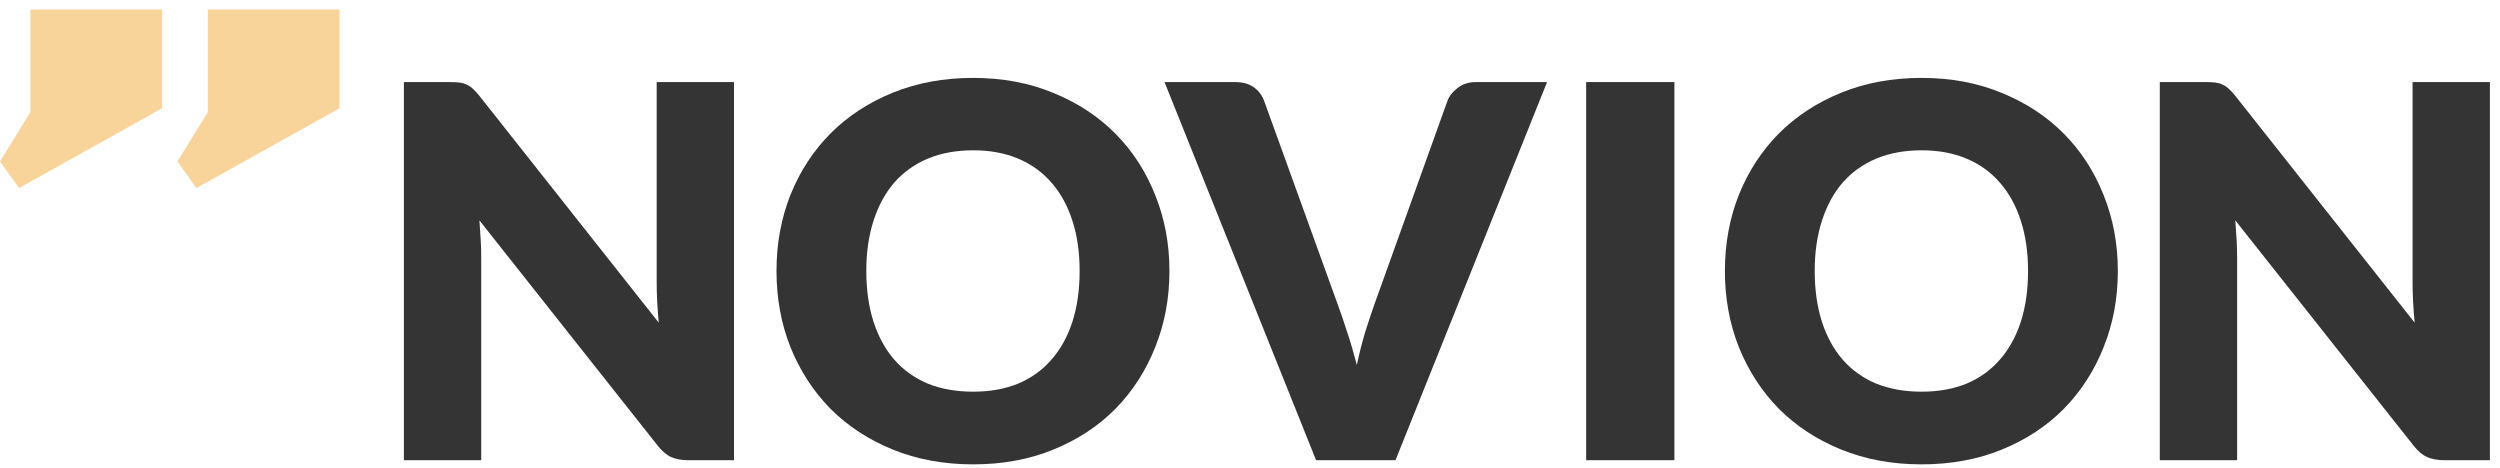 <svg width="155" height="29" viewBox="0 0 155 29" fill="none" xmlns="http://www.w3.org/2000/svg">
<path d="M1.177 11.66L0 10.011L1.884 6.95V0.591H10.048V6.714L1.177 11.66Z" fill="#F8D49A"/>
<path d="M12.178 11.66L11 10.011L12.884 6.95V0.591H21.048V6.714L12.178 11.66Z" fill="#F8D49A"/>
<path d="M27.905 5.088C28.141 5.088 28.34 5.098 28.501 5.12C28.662 5.141 28.806 5.184 28.935 5.248C29.064 5.302 29.187 5.383 29.305 5.49C29.423 5.597 29.557 5.742 29.707 5.924L40.842 20.004C40.8 19.553 40.767 19.119 40.746 18.701C40.724 18.271 40.714 17.869 40.714 17.494V5.088H45.509V28.532H42.677C42.258 28.532 41.904 28.468 41.615 28.339C41.325 28.21 41.046 27.974 40.778 27.631L29.724 13.664C29.756 14.072 29.782 14.474 29.804 14.871C29.825 15.257 29.836 15.622 29.836 15.965V28.532H25.041V5.088H27.905Z" fill="#343434"/>
<path d="M72.505 16.802C72.505 18.497 72.21 20.074 71.62 21.532C71.041 22.991 70.22 24.263 69.158 25.346C68.096 26.419 66.814 27.261 65.312 27.872C63.821 28.484 62.164 28.79 60.34 28.79C58.517 28.79 56.854 28.484 55.352 27.872C53.85 27.261 52.563 26.419 51.49 25.346C50.428 24.263 49.602 22.991 49.012 21.532C48.433 20.074 48.143 18.497 48.143 16.802C48.143 15.107 48.433 13.53 49.012 12.071C49.602 10.612 50.428 9.346 51.49 8.274C52.563 7.201 53.85 6.359 55.352 5.747C56.854 5.136 58.517 4.83 60.34 4.83C62.164 4.83 63.821 5.141 65.312 5.763C66.814 6.375 68.096 7.217 69.158 8.29C70.22 9.362 71.041 10.628 71.62 12.087C72.21 13.546 72.505 15.118 72.505 16.802ZM66.937 16.802C66.937 15.643 66.787 14.603 66.487 13.68C66.186 12.747 65.752 11.958 65.183 11.315C64.626 10.671 63.939 10.178 63.124 9.834C62.309 9.491 61.381 9.319 60.34 9.319C59.289 9.319 58.35 9.491 57.524 9.834C56.709 10.178 56.017 10.671 55.449 11.315C54.891 11.958 54.462 12.747 54.161 13.68C53.861 14.603 53.711 15.643 53.711 16.802C53.711 17.971 53.861 19.022 54.161 19.956C54.462 20.878 54.891 21.661 55.449 22.305C56.017 22.948 56.709 23.442 57.524 23.785C58.35 24.118 59.289 24.284 60.34 24.284C61.381 24.284 62.309 24.118 63.124 23.785C63.939 23.442 64.626 22.948 65.183 22.305C65.752 21.661 66.186 20.878 66.487 19.956C66.787 19.022 66.937 17.971 66.937 16.802Z" fill="#343434"/>
<path d="M72.2 5.088H76.577C77.049 5.088 77.435 5.195 77.736 5.409C78.036 5.624 78.25 5.908 78.379 6.262L82.917 18.813C83.121 19.36 83.325 19.956 83.528 20.599C83.743 21.243 83.941 21.919 84.124 22.627C84.274 21.919 84.445 21.243 84.638 20.599C84.842 19.956 85.041 19.36 85.234 18.813L89.739 6.262C89.847 5.962 90.056 5.694 90.367 5.458C90.678 5.211 91.059 5.088 91.509 5.088H95.918L86.521 28.532H81.597L72.2 5.088Z" fill="#343434"/>
<path d="M103.813 28.532H98.342V5.088H103.813V28.532Z" fill="#343434"/>
<path d="M131.306 16.802C131.306 18.497 131.011 20.074 130.421 21.532C129.842 22.991 129.021 24.263 127.959 25.346C126.897 26.419 125.615 27.261 124.114 27.872C122.622 28.484 120.965 28.79 119.141 28.79C117.318 28.79 115.655 28.484 114.153 27.872C112.651 27.261 111.364 26.419 110.291 25.346C109.229 24.263 108.403 22.991 107.813 21.532C107.234 20.074 106.944 18.497 106.944 16.802C106.944 15.107 107.234 13.53 107.813 12.071C108.403 10.612 109.229 9.346 110.291 8.274C111.364 7.201 112.651 6.359 114.153 5.747C115.655 5.136 117.318 4.83 119.141 4.83C120.965 4.83 122.622 5.141 124.114 5.763C125.615 6.375 126.897 7.217 127.959 8.29C129.021 9.362 129.842 10.628 130.421 12.087C131.011 13.546 131.306 15.118 131.306 16.802ZM125.739 16.802C125.739 15.643 125.589 14.603 125.288 13.68C124.988 12.747 124.553 11.958 123.985 11.315C123.427 10.671 122.74 10.178 121.925 9.834C121.11 9.491 120.182 9.319 119.141 9.319C118.09 9.319 117.152 9.491 116.326 9.834C115.51 10.178 114.818 10.671 114.25 11.315C113.692 11.958 113.263 12.747 112.962 13.68C112.662 14.603 112.512 15.643 112.512 16.802C112.512 17.971 112.662 19.022 112.962 19.956C113.263 20.878 113.692 21.661 114.25 22.305C114.818 22.948 115.51 23.442 116.326 23.785C117.152 24.118 118.09 24.284 119.141 24.284C120.182 24.284 121.11 24.118 121.925 23.785C122.74 23.442 123.427 22.948 123.985 22.305C124.553 21.661 124.988 20.878 125.288 19.956C125.589 19.022 125.739 17.971 125.739 16.802Z" fill="#343434"/>
<path d="M136.771 5.088C137.007 5.088 137.205 5.098 137.366 5.12C137.527 5.141 137.672 5.184 137.801 5.248C137.929 5.302 138.053 5.383 138.171 5.49C138.289 5.597 138.423 5.742 138.573 5.924L149.708 20.004C149.665 19.553 149.633 19.119 149.612 18.701C149.59 18.271 149.579 17.869 149.579 17.494V5.088H154.374V28.532H151.542C151.124 28.532 150.77 28.468 150.48 28.339C150.191 28.21 149.912 27.974 149.644 27.631L138.589 13.664C138.621 14.072 138.648 14.474 138.67 14.871C138.691 15.257 138.702 15.622 138.702 15.965V28.532H133.907V5.088H136.771Z" fill="#343434"/>
</svg>

